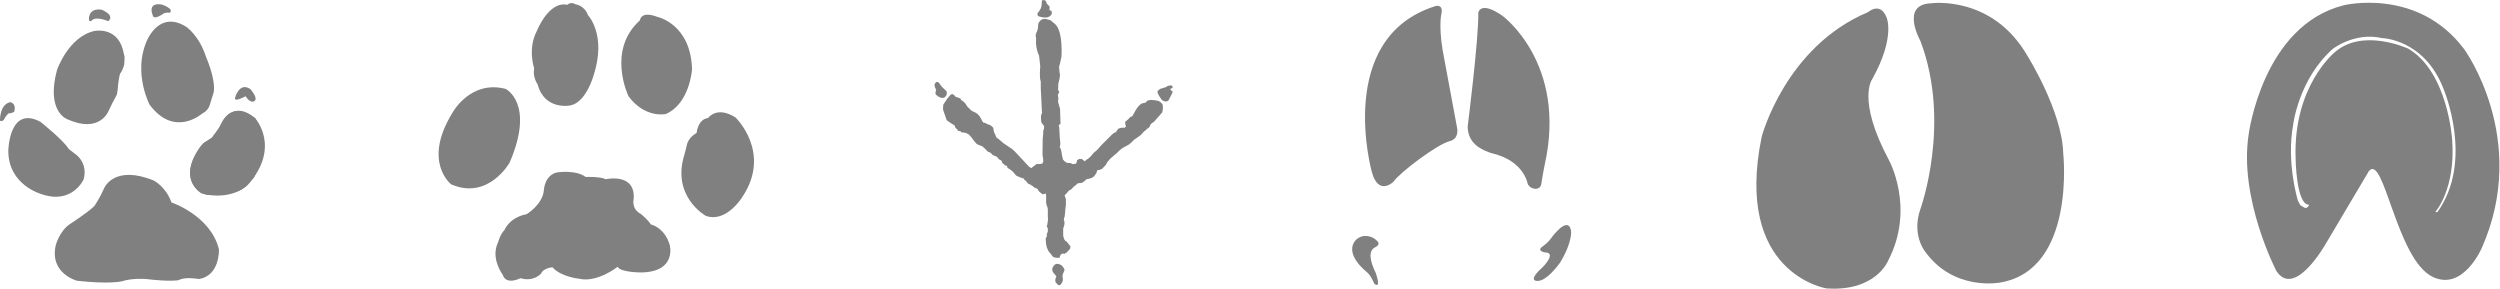 <?xml version="1.0" encoding="UTF-8" standalone="no"?>
<!-- Created with Inkscape (http://www.inkscape.org/) -->

<svg
   xmlns:dc="http://purl.org/dc/elements/1.1/"
   xmlns:cc="http://creativecommons.org/ns#"
   xmlns:rdf="http://www.w3.org/1999/02/22-rdf-syntax-ns#"
   xmlns:svg="http://www.w3.org/2000/svg"
   xmlns="http://www.w3.org/2000/svg"
   xmlns:sodipodi="http://sodipodi.sourceforge.net/DTD/sodipodi-0.dtd"
   xmlns:inkscape="http://www.inkscape.org/namespaces/inkscape"
   version="1.1"
   id="svg2"
   xml:space="preserve"
   width="199.893"
   height="23.08"
   viewBox="0 0 199.893 23.08"
   sodipodi:docname="bandeau horizontal empreintes grises.svg"
   inkscape:version="0.92.1 r15371"><defs
     id="defs6" /><sodipodi:namedview
     pagecolor="#ffffff"
     bordercolor="#666666"
     borderopacity="1"
     objecttolerance="10"
     gridtolerance="10"
     guidetolerance="10"
     inkscape:pageopacity="0"
     inkscape:pageshadow="2"
     inkscape:window-width="1920"
     inkscape:window-height="1028"
     id="namedview4"
     showgrid="false"
     inkscape:zoom="1.7809499"
     inkscape:cx="8.7032206"
     inkscape:cy="11.54"
     inkscape:window-x="-8"
     inkscape:window-y="-8"
     inkscape:window-maximized="1"
     inkscape:current-layer="g10" /><g
     id="g10"
     inkscape:groupmode="layer"
     inkscape:label="ink_ext_XXXXXX"
     transform="matrix(1.333,0,0,-1.333,0,23.08)"><g
       id="g12"
       transform="scale(0.1)"
       style="fill:#808080;fill-opacity:1"><path
         d="m 1095.51,0.164 c 0,0 -55.71,8.828 -38.79,90.973 0,0 14.12,53.929 63.81,74.738 0,0 7.07,6.348 10.95,-2.824 0,0 5.86,-11.567 -8.45,-37.363 0,0 -9.4,-12.149 9.86,-48.297 0,0 16.21,-28.922 -0.35,-60.645 0,0 -7.4,-18.688 -37.03,-16.582"
         style="fill:#808080;fill-opacity:1;fill-rule:nonzero;stroke:none"
         id="path14"
         inkscape:connector-curvature="0" /><path
         d="m 1151.91,148.602 c 0,0 -12.32,21.863 6.35,22.558 0,0 37.01,5.289 58.19,-32.078 0,0 20.44,-32.789 21.13,-57.824 0,0 7.75,-69.805 -37.72,-77.566 0,0 -28.2,-5.633 -45.47,19.043 0,0 -7.77,9.863 -2.48,25.031 0,0 18.7,51.477 0,100.836"
         style="fill:#808080;fill-opacity:1;fill-rule:nonzero;stroke:none"
         id="path16"
         inkscape:connector-curvature="0" /><path
         d="m 1462.01,45.891 -1.27,0.105 c 0,0 12.37,13.691 10.14,43.266 0,0 -2.46,40.664 -26.37,54.711 0,0 -27.6,12.812 -44.37,-2.461 0,0 -24.63,-20.207 -23.17,-63.086 0,0 0.22,-28.32 8.15,-28.094 0,0 -1.17,-3.176 -3.44,-1.398 l -1.88,1.117 -1.46,2.754 c 0,0 -7.03,22.672 -2.83,45.578 0,0 3.2,27.105 23.65,45.344 0,0 13.07,10.351 29.57,6.574 0,0 25.39,-0.414 36.97,-30.481 0,0 18.48,-43.133 -3.69,-73.929 z m 16.02,97.836 c -27.91,37.132 -72.07,26.289 -72.07,26.289 -48.85,-12.157 -57.15,-77.547 -57.15,-77.547 -5.98,-38.445 16.6,-81.817 16.6,-81.817 11.07,-17 29.8,16.527 29.8,16.527 l 25.69,43.281 c 9.06,11.16 16.54,-53.027 38.36,-63.422 18.28,-8.711 29.41,17.426 29.41,17.426 28.91,65.379 -10.64,119.262 -10.64,119.262"
         style="fill:#808080;fill-opacity:1;fill-rule:nonzero;stroke:none"
         id="path18"
         inkscape:connector-curvature="0" /><path
         d="m 835.793,64.109 c 0,0 -8.859,-8.844 -12.922,5.84 0,0 -22.558,80.578 38.262,99.582 0,0 5.066,1.52 3.293,-5.57 0,0 -1.77,-8.875 2.019,-26.863 l 7.618,-40.969 c 0,0 1.347,-6.246 -4.571,-7.676 -7.226,-1.766 -29.629,-18.504 -33.699,-24.344"
         style="fill:#808080;fill-opacity:1;fill-rule:nonzero;stroke:none"
         id="path20"
         inkscape:connector-curvature="0" /><path
         d="m 880.391,97.566 c 0,0 6.582,51.946 6.347,67.918 0,0 0.996,7.512 14.434,-1.785 0,0 38.945,-28.371 25.43,-89.18 0,0 -1.231,-5.859 -1.934,-10.797 -0.039,-0.238 -0.059,-0.469 -0.098,-0.707 -0.683,-5.055 -7.773,-3.375 -8.437,0.695 0,0 -2.539,13.008 -20.801,17.391 0,0 -3.699,0.84 -7.754,3.371 0,0 -7.441,3.715 -7.187,13.094"
         style="fill:#808080;fill-opacity:1;fill-rule:nonzero;stroke:none"
         id="path22"
         inkscape:connector-curvature="0" /><path
         d="m 825.605,2.266 c -0.371,0.105 -1.074,0.332 -1.445,1.055 0,0 -1.621,4.297 -4.324,6.66 0,0 -14.074,10.734 -6.574,19.207 0,0 2.871,3.098 7.109,2.328 1.992,-0.266 3.75,-1 5.684,-2.883 0,0 2.519,-2.062 -1.153,-3.789 -4.375,-2.062 -3.183,-8.289 0.332,-15.488 0,0 2.801,-7.84 0.371,-7.09"
         style="fill:#808080;fill-opacity:1;fill-rule:nonzero;stroke:none"
         id="path24"
         inkscape:connector-curvature="0" /><path
         d="m 926.641,21.738 c 0,0 -5.528,0.891 -0.996,3.82 0,0 3.027,2.195 4.316,4.137 0,0 10.469,14.922 12.402,5.109 0,0 1.075,-6.574 -6.562,-19.16 0,0 -8.926,-12.91 -14.942,-10.793 0,0 -3.73,0.812 4.551,8.117 0,0 8.692,8.691 1.231,8.77"
         style="fill:#808080;fill-opacity:1;fill-rule:nonzero;stroke:none"
         id="path26"
         inkscape:connector-curvature="0" /><path
         d="m 46.27,4.734 c 0,0 -16.723,4.27 -12.812,21.352 0,0 2.133,8.18 8.188,12.461 0,0 11.031,7.105 14.949,11.023 0,0 2.852,3.914 6.047,11.027 0,0 6.051,13.883 29.543,4.273 0,0 7.195,-3.523 10.671,-13.16 0,0 23.489,-7.832 28.473,-28.117 0,0 0.707,-15.918 -12.094,-17.805 0,0 -8.218,1.547 -12.105,-0.699 0,0 -4.625,-1.074 -19.574,0.699 0,0 -8.184,0.715 -14.59,-1.414 0,0 -7.476,-1.785 -26.695,0.359"
         style="fill:#808080;fill-opacity:1;fill-rule:nonzero;stroke:none"
         id="path28"
         inkscape:connector-curvature="0" /><path
         d="m 123.855,56.328 c 0,0 -16.019,5.352 -7.117,22.781 l 2.133,3.203 2.496,3.203 0.703,1.777 4.996,3.203 2.129,2.848 2.852,3.215 c 0,0 4.269,17.781 20.988,5.683 0,0 9.969,-17.082 1.43,-30.609 l -2.137,-4.984 -4.629,-4.969 c 0,0 -4.625,-6.414 -23.844,-5.352"
         style="fill:#808080;fill-opacity:1;fill-rule:nonzero;stroke:none"
         id="path30"
         inkscape:connector-curvature="0" /><path
         d="m 24.918,56.688 c 0,0 -19.934,5.332 -19.934,25.977 0,0 0.359,27.41 19.227,17.441 0,0 13.875,-11.035 17.078,-16.367 l 3.203,-2.5 c 0,0 8.539,-4.981 5.691,-15.664 0,0 -6.762,-15.301 -25.266,-8.887"
         style="fill:#808080;fill-opacity:1;fill-rule:nonzero;stroke:none"
         id="path32"
         inkscape:connector-curvature="0" /><path
         d="m 40.578,101.527 c 0,0 -13.172,4.278 -6.41,29.543 0,0 6.758,19.93 22.426,23.485 0,0 13.164,2.847 17.082,-11.032 l 1.066,-4.628 -0.191,-4.239 c 0,0 -0.664,-3.207 -2.301,-5.371 -0.777,-1.019 -1.418,-7.113 -1.418,-7.113 l -0.238,-2.867 -0.477,-2.832 c 0,0 -1.031,-2.258 -2.633,-4.993 l -2.449,-5.078 c 0,0 -5.242,-13.414 -24.457,-4.875"
         style="fill:#808080;fill-opacity:1;fill-rule:nonzero;stroke:none"
         id="path34"
         inkscape:connector-curvature="0" /><path
         d="m 89.688,110.43 c 0,0 -9.609,18.504 -2.133,37.008 0,0 7.117,20.292 24.199,9.609 0,0 7.859,-5.402 11.797,-18 0,0 6.137,-13.695 4.574,-21.504 l -2.133,-6.766 c 0,0 -0.719,-3.906 -4.625,-5.683 0,0 -16.726,-14.953 -31.68,5.336"
         style="fill:#808080;fill-opacity:1;fill-rule:nonzero;stroke:none"
         id="path36"
         inkscape:connector-curvature="0" /><path
         d="m 121.008,57.039 c 0,0 -14.235,7.473 -2.137,26.328 0,0 1.52,2.461 3.199,3.926 l 4.996,3.203 2.129,2.848 2.227,3.344 2.039,3.769 c 0,0 6.766,12.82 19.574,1.785 0,0 15.703,-17.207 -4.265,-39.859 0,0 -9.258,-9.961 -27.762,-5.344"
         style="fill:#808080;fill-opacity:1;fill-rule:nonzero;stroke:none"
         id="path38"
         inkscape:connector-curvature="0" /><path
         d="m 140.938,114.34 c 0,0 2.496,9.965 9.257,5.344 0,0 5.629,-6.301 1.778,-7.477 0,0 -2.285,-0.719 -4.633,3.207 0,0 -6.789,-3.766 -6.402,-1.074"
         style="fill:#808080;fill-opacity:1;fill-rule:nonzero;stroke:none"
         id="path40"
         inkscape:connector-curvature="0" /><path
         d="m 0.004,100.82 c 0,0 -0.355,9.61 6.055,11.032 0,0 3.91,-0.36 2.484,-5.7 0,0 -1.418,-1.058 -3.559,-1.058 l -1.777,-2.141 c 0,0 -1.418,-3.558 -3.203,-2.133"
         style="fill:#808080;fill-opacity:1;fill-rule:nonzero;stroke:none"
         id="path42"
         inkscape:connector-curvature="0" /><path
         d="m 55.172,160.961 c 2.551,2.648 9.785,-0.543 9.785,-0.543 4.262,3.82 -4.098,6.949 -4.098,6.949 -8.535,1.074 -7.469,-6.406 -7.469,-6.406 0,0 0.609,-1.207 1.781,0"
         style="fill:#808080;fill-opacity:1;fill-rule:nonzero;stroke:none"
         id="path44"
         inkscape:connector-curvature="0" /><path
         d="m 91.656,163.867 c 0,0 -3.711,8.047 5.398,6.563 0,0 7.422,-2.434 4.875,-4.867 0,0 -3.176,0.207 -3.918,-0.637 0,0 -5.801,-4.145 -6.355,-1.059"
         style="fill:#808080;fill-opacity:1;fill-rule:nonzero;stroke:none"
         id="path46"
         inkscape:connector-curvature="0" /><path
         d="m 561.316,119.668 c 0.364,-0.699 -0.16,-1.5 -0.207,-2.145 -0.05,-0.75 0.336,-1.179 0.336,-1.179 0,0 4.016,-4.004 6.118,-0.539 0,0 1.187,2.172 -0.665,3.457 0,0 -2.289,1.945 -3.054,3.324 0,0 -1.875,3.312 -3.242,-0.078 -0.059,-0.137 -0.204,-1.074 0.714,-2.84"
         style="fill:#808080;fill-opacity:1;fill-rule:nonzero;stroke:none"
         id="path48"
         inkscape:connector-curvature="0" /><path
         d="m 565.645,107.477 2.183,-6.403 1.613,-1.172 1.317,-0.879 1.746,-1.02 0.586,-1.473 1.18,-1.16 0.433,-0.738 1.317,-0.152 0.738,-0.723 2.48,-0.293 1.754,-0.883 1.317,-1.312 1.609,-2.188 1.316,-1.605 0.727,-0.738 1.617,-0.727 1.602,-0.594 1.324,-1.172 1.16,-1.16 1.031,-1.027 1.321,-0.438 1.304,-1.309 1.172,-0.598 1.613,-0.723 1.028,-1.328 1.605,-0.879 0.586,-1.602 1.024,-0.586 0.289,-0.586 1.461,-0.43 0.148,-1.031 1.609,-1.02 1.454,-1.172 0.882,-0.879 0.872,-1.172 0.886,-0.719 1.754,-0.742 1.613,-0.586 0.727,-0.141 0.59,-1.016 0.726,-0.449 0.438,-0.586 0.441,-0.586 0.582,-0.574 1.172,-0.449 0.875,-0.586 0.883,-0.586 0.871,-0.715 1.176,-0.445 c 0,0 0.875,-0.449 0.875,-0.883 0,-0.438 1.027,-1.316 1.027,-1.316 l 0.871,-0.723 0.879,-0.586 1.028,0.156 0.734,0.43 0.289,-1.184 c 0,0 0,-0.867 0,-1.305 0,-0.442 0,-2.199 0,-2.199 v -1.164 l 0.43,-1.609 0.449,-1.172 0.144,-1.023 v -2.629 -2.051 l 0.145,-1.023 -0.289,-2.199 -0.152,-1.465 -0.438,-0.441 0.734,-1.746 c 0,0 0,-1.16 0,-1.609 0,-0.453 -0.593,-1.457 -0.593,-1.457 v -1.613 l -0.719,-1.18 0.289,-3.652 0.43,-1.75 0.738,-1.758 0.73,-1.16 0.582,-0.586 1.028,-1.328 0.73,-0.871 0.879,-0.301 1.746,-0.274 1.18,0.137 0.293,0.879 0.43,1.016 1.031,0.598 1.172,-0.156 1.312,0.742 1.317,1.453 c 0,0 0.871,0.574 0.871,1.184 0,0.574 0.156,1.012 0.156,1.012 l -2.199,2.785 c 0,0 -1.317,0.723 -1.61,1.613 -0.289,0.867 -0.582,1.891 -0.582,1.891 v 4.531 c 0,0 1.461,3.371 0.434,4.828 v 1.172 l 0.441,1.024 c 0,0 0.297,2.48 0.297,2.922 0,0.445 0.149,1.883 0.149,1.883 l 0.293,2.215 v 1.895 1.75 l -0.586,1.477 -0.153,0.719 1.317,1.32 1.172,1.465 1.465,0.742 1.46,1.601 1.165,0.867 1.32,1.184 2.492,0.281 1.309,0.879 1.464,1.312 1.61,0.309 1.754,0.586 1.172,0.863 1.308,1.891 0.59,1.762 1.313,0.152 1.46,0.586 1.172,1.172 1.172,1.309 0.875,1.613 1.754,2.039 2.348,2.051 1.605,1.328 1.614,1.594 1.605,1.328 1.898,1.016 2.34,1.328 1.465,1.309 1.313,1.316 1.902,1.32 2.195,1.601 1.758,1.91 2.039,1.746 1.469,1.172 0.726,1.754 2.055,1.46 1.606,1.903 1.75,1.898 1.464,1.758 0.297,1.168 0.137,1.469 -0.137,2.043 -0.445,0.586 -1.019,1.019 -1.172,0.586 -2.192,0.442 -2.484,0.148 -1.906,-0.438 -1.02,-1.171 -2.051,-0.446 c 0,0 -2.336,-0.574 -5.258,-6.57 l -0.734,-1.172 -1.172,-0.437 -1.172,-1.321 -1.898,-1.601 0.144,-1.766 0.442,-0.871 -0.879,-0.887 h -2.051 l -1.75,-0.57 -1.465,-2.055 -1.312,-0.586 -1.172,-1.027 -6.145,-6.137 c 0,0 -1.761,-1.91 -2.195,-2.496 -0.43,-0.574 -2.34,-2.039 -2.34,-2.039 l -1.605,-1.906 c 0,0 -1.613,-1.758 -2.344,-2.051 -0.727,-0.281 -1.453,-1.297 -1.453,-1.297 l -1.176,0.867 -0.73,0.586 h -1.465 l -1.313,-0.742 -0.148,-0.711 -0.285,-1.035 -0.586,-0.449 -1.617,-0.137 -1.317,0.586 -2.191,0.145 -1.457,1.027 -0.887,1.016 -0.578,2.488 -0.149,1.172 -0.589,2.785 -0.578,0.582 0.289,2.055 v 1.309 l -0.289,2.484 -0.293,5.856 -0.293,1.898 1.027,0.727 -0.152,4.824 -0.141,4.246 -1.172,3.95 0.141,2.484 -0.289,1.894 0.879,1.762 -0.731,1.168 0.141,3.656 0.738,3.215 0.293,2.196 -0.293,1.316 -0.293,3.508 0.586,2.047 0.867,4.097 c 0,0 1.031,14.77 -3.656,19.305 l -2.914,2.48 -2.203,0.594 c 0,0 -3.504,1.309 -5.117,-2.637 l -0.293,-3.074 -0.567,-1.875 c 0,0 -1.187,-1.406 -0.453,-3.82 l -0.078,-2.106 c 0,0 -0.223,-3.886 1.84,-8.429 l 0.722,-6.434 c 0,0 -0.726,-6.437 0.297,-8.918 v -4.094 l 0.735,-14.898 -0.59,-1.457 c 0,0 0,-1.906 0,-2.348 0,-0.437 0.144,-1.754 0.437,-2.191 0.297,-0.441 1.313,-1.613 1.313,-1.613 l 0.148,-1.16 -0.586,-2.055 v -1.601 l -0.289,-2.781 -0.144,-9.805 0.433,-2.637 V 76.082 l -0.433,-1.016 -1.465,-0.293 h -2.043 l -1.176,-0.879 -1.168,-0.879 -0.875,-0.742 -1.316,0.879 -8.629,9.219 -1.613,1.461 -1.165,0.738 -4.097,2.773 -2.34,2.047 -1.75,1.316 -0.594,1.465 -0.582,1.168 -0.437,1.317 -0.293,1.906 -1.606,1.461 -1.754,0.586 -1.023,0.578 -1.754,0.586 -1.027,1.903 -1.02,1.762 -1.176,1.308 -1.605,1.031 -1.902,0.864 -2.485,2.347 -1.465,2.192 -1.023,1.027 -1.613,1.168 c 0,0 0,0.883 -0.582,0.883 -0.582,0 -2.782,1.015 -2.782,1.015 l -0.726,1.024 -1.168,0.437 -0.879,-0.437 -1.902,-2.192 -2.493,-3.804 -0.132,-2.824"
         style="fill:#808080;fill-opacity:1;fill-rule:nonzero;stroke:none"
         id="path50"
         inkscape:connector-curvature="0" /><path
         d="m 623.031,166 1.293,2.16 0.324,1.184 0.215,1.406 v 1.188 l 0.219,0.859 0.426,0.324 h 0.758 l 0.75,-0.324 0.66,-0.965 0.101,-0.762 1.727,-1.726 0.101,-0.852 -0.101,-0.762 0.101,-0.757 1.083,-0.325 0.21,-0.75 v -0.871 c 0,0 -0.964,-4.199 -8.296,-1.496 0,0 -0.86,1.828 0.429,2.469"
         style="fill:#808080;fill-opacity:1;fill-rule:nonzero;stroke:none"
         id="path52"
         inkscape:connector-curvature="0" /><path
         d="m 696.988,113.09 1.149,-0.621 0.843,-0.145 h 0.84 l 0.461,0.145 0.614,0.461 0.996,1.918 0.761,1.461 0.231,0.531 c 0,0 0.305,0.383 0.305,0.609 0.273,0.528 0,1.071 0,1.071 l -0.379,0.152 -0.383,0.16 0.168,-0.059 -0.504,0.622 c 0,0 -0.332,0.273 0.035,0.503 0.359,0.098 1.141,0.461 1.141,0.461 l 0.074,0.387 v 0.461 l -0.305,0.531 -0.844,0.153 h -0.457 l -1.3,-0.305 -0.614,-0.379 -0.84,-0.461 -2.375,-0.691 -0.765,-0.293 -0.535,-0.391 -0.918,-0.773 -0.078,-0.688 c 0,0 -0.079,-1.226 2.679,-4.82"
         style="fill:#808080;fill-opacity:1;fill-rule:nonzero;stroke:none"
         id="path54"
         inkscape:connector-curvature="0" /><path
         d="m 633.148,8.016 -1.39,1.652 c 0,0 -1.563,2.004 0.351,4.102 0,0 1.391,2.332 4.61,0.246 0,0 2.168,-2.082 1.738,-3.125 l -0.961,-2.258 -0.176,-1.223 0.176,-1.219 c 0,0 0.137,-1.191 -0.176,-1.906 -0.308,-0.73 -0.519,-1.043 -0.519,-1.043 0,0 -0.485,-0.652 -0.696,-0.871 -0.953,-0.984 -2.082,0.52 -2.082,0.52 l -0.875,0.949 -0.175,1.383 0.265,1.156 0.434,0.77 -0.524,0.867"
         style="fill:#808080;fill-opacity:1;fill-rule:nonzero;stroke:none"
         id="path56"
         inkscape:connector-curvature="0" /><path
         d="m 270.668,62.539 c 0,0 -17.5,13.379 0.68,42.887 0,0 10.644,19.89 31.91,14.406 0,0 17.84,-8.578 2.406,-44.258 0,0 -12.695,-22.645 -34.996,-13.035"
         style="fill:#808080;fill-opacity:1;fill-rule:nonzero;stroke:none"
         id="path58"
         inkscape:connector-curvature="0" /><path
         d="m 377.016,115.371 c 0,0 -13.371,27.449 6.871,45.629 0,0 0.332,5.832 10.285,2.066 0,0 20.242,-4.121 20.93,-31.574 0,0 -1.375,-20.574 -15.789,-26.758 0,0 -12.34,-2.742 -22.297,10.637"
         style="fill:#808080;fill-opacity:1;fill-rule:nonzero;stroke:none"
         id="path60"
         inkscape:connector-curvature="0" /><path
         d="m 423.336,43.684 c 0,0 -20.93,11.66 -12.695,37.047 l 1.371,5.484 c 0,0 0.511,4.098 5.836,7.207 0,0 0.683,8.226 6.859,8.91 0,0 5.148,7.551 16.469,0.348 0,0 21.965,-20.934 4.113,-47.68 0,0 -9.605,-15.789 -21.953,-11.316"
         style="fill:#808080;fill-opacity:1;fill-rule:nonzero;stroke:none"
         id="path62"
         inkscape:connector-curvature="0" /><path
         d="m 342.02,109.883 c 0,0 -15.426,-3.09 -19.54,12.695 0,0 -3.101,4.121 -2.07,9.598 0,0 -4.109,11.672 1.719,22.652 0,0 7.047,17.856 18.184,15.434 0,0 2.109,2.105 4.8,0.34 0,0 5.489,-0.676 7.543,-6.516 0,0 11.324,-11.664 3.442,-36.02 0,0 -4.465,-16.464 -14.078,-18.183"
         style="fill:#808080;fill-opacity:1;fill-rule:nonzero;stroke:none"
         id="path64"
         inkscape:connector-curvature="0" /><path
         d="m 312.184,6.277 c 0,0 -8.579,-4.461 -10.637,2.062 0,0 -7.547,9.949 -2.742,19.559 0,0 1.3,4.914 3.769,7.199 0,0 2.742,7.547 13.379,9.609 0,0 9.61,5.828 10.285,14.402 0,0 0.348,8.926 7.899,10.625 0,0 11.324,1.719 17.148,-2.731 0,0 8.918,0.34 12.008,-1.367 0,0 17.844,4.098 16.82,-11.672 0,0 -1.722,-6.16 4.457,-9.258 0,0 4.457,-3.777 5.825,-6.191 0,0 8.242,-1.699 11.324,-12.344 0,0 4.465,-16.121 -17.149,-16.453 0,0 -12.695,0 -14.066,3.418 0,0 -12.25,-9.73 -22.992,-7.199 0,0 -10.969,1.027 -16.117,6.867 0,0 -5.493,-0.355 -6.86,-3.781 0,0 -4.461,-5.145 -12.351,-2.746"
         style="fill:#808080;fill-opacity:1;fill-rule:nonzero;stroke:none"
         id="path66"
         inkscape:connector-curvature="0" /></g></g></svg>